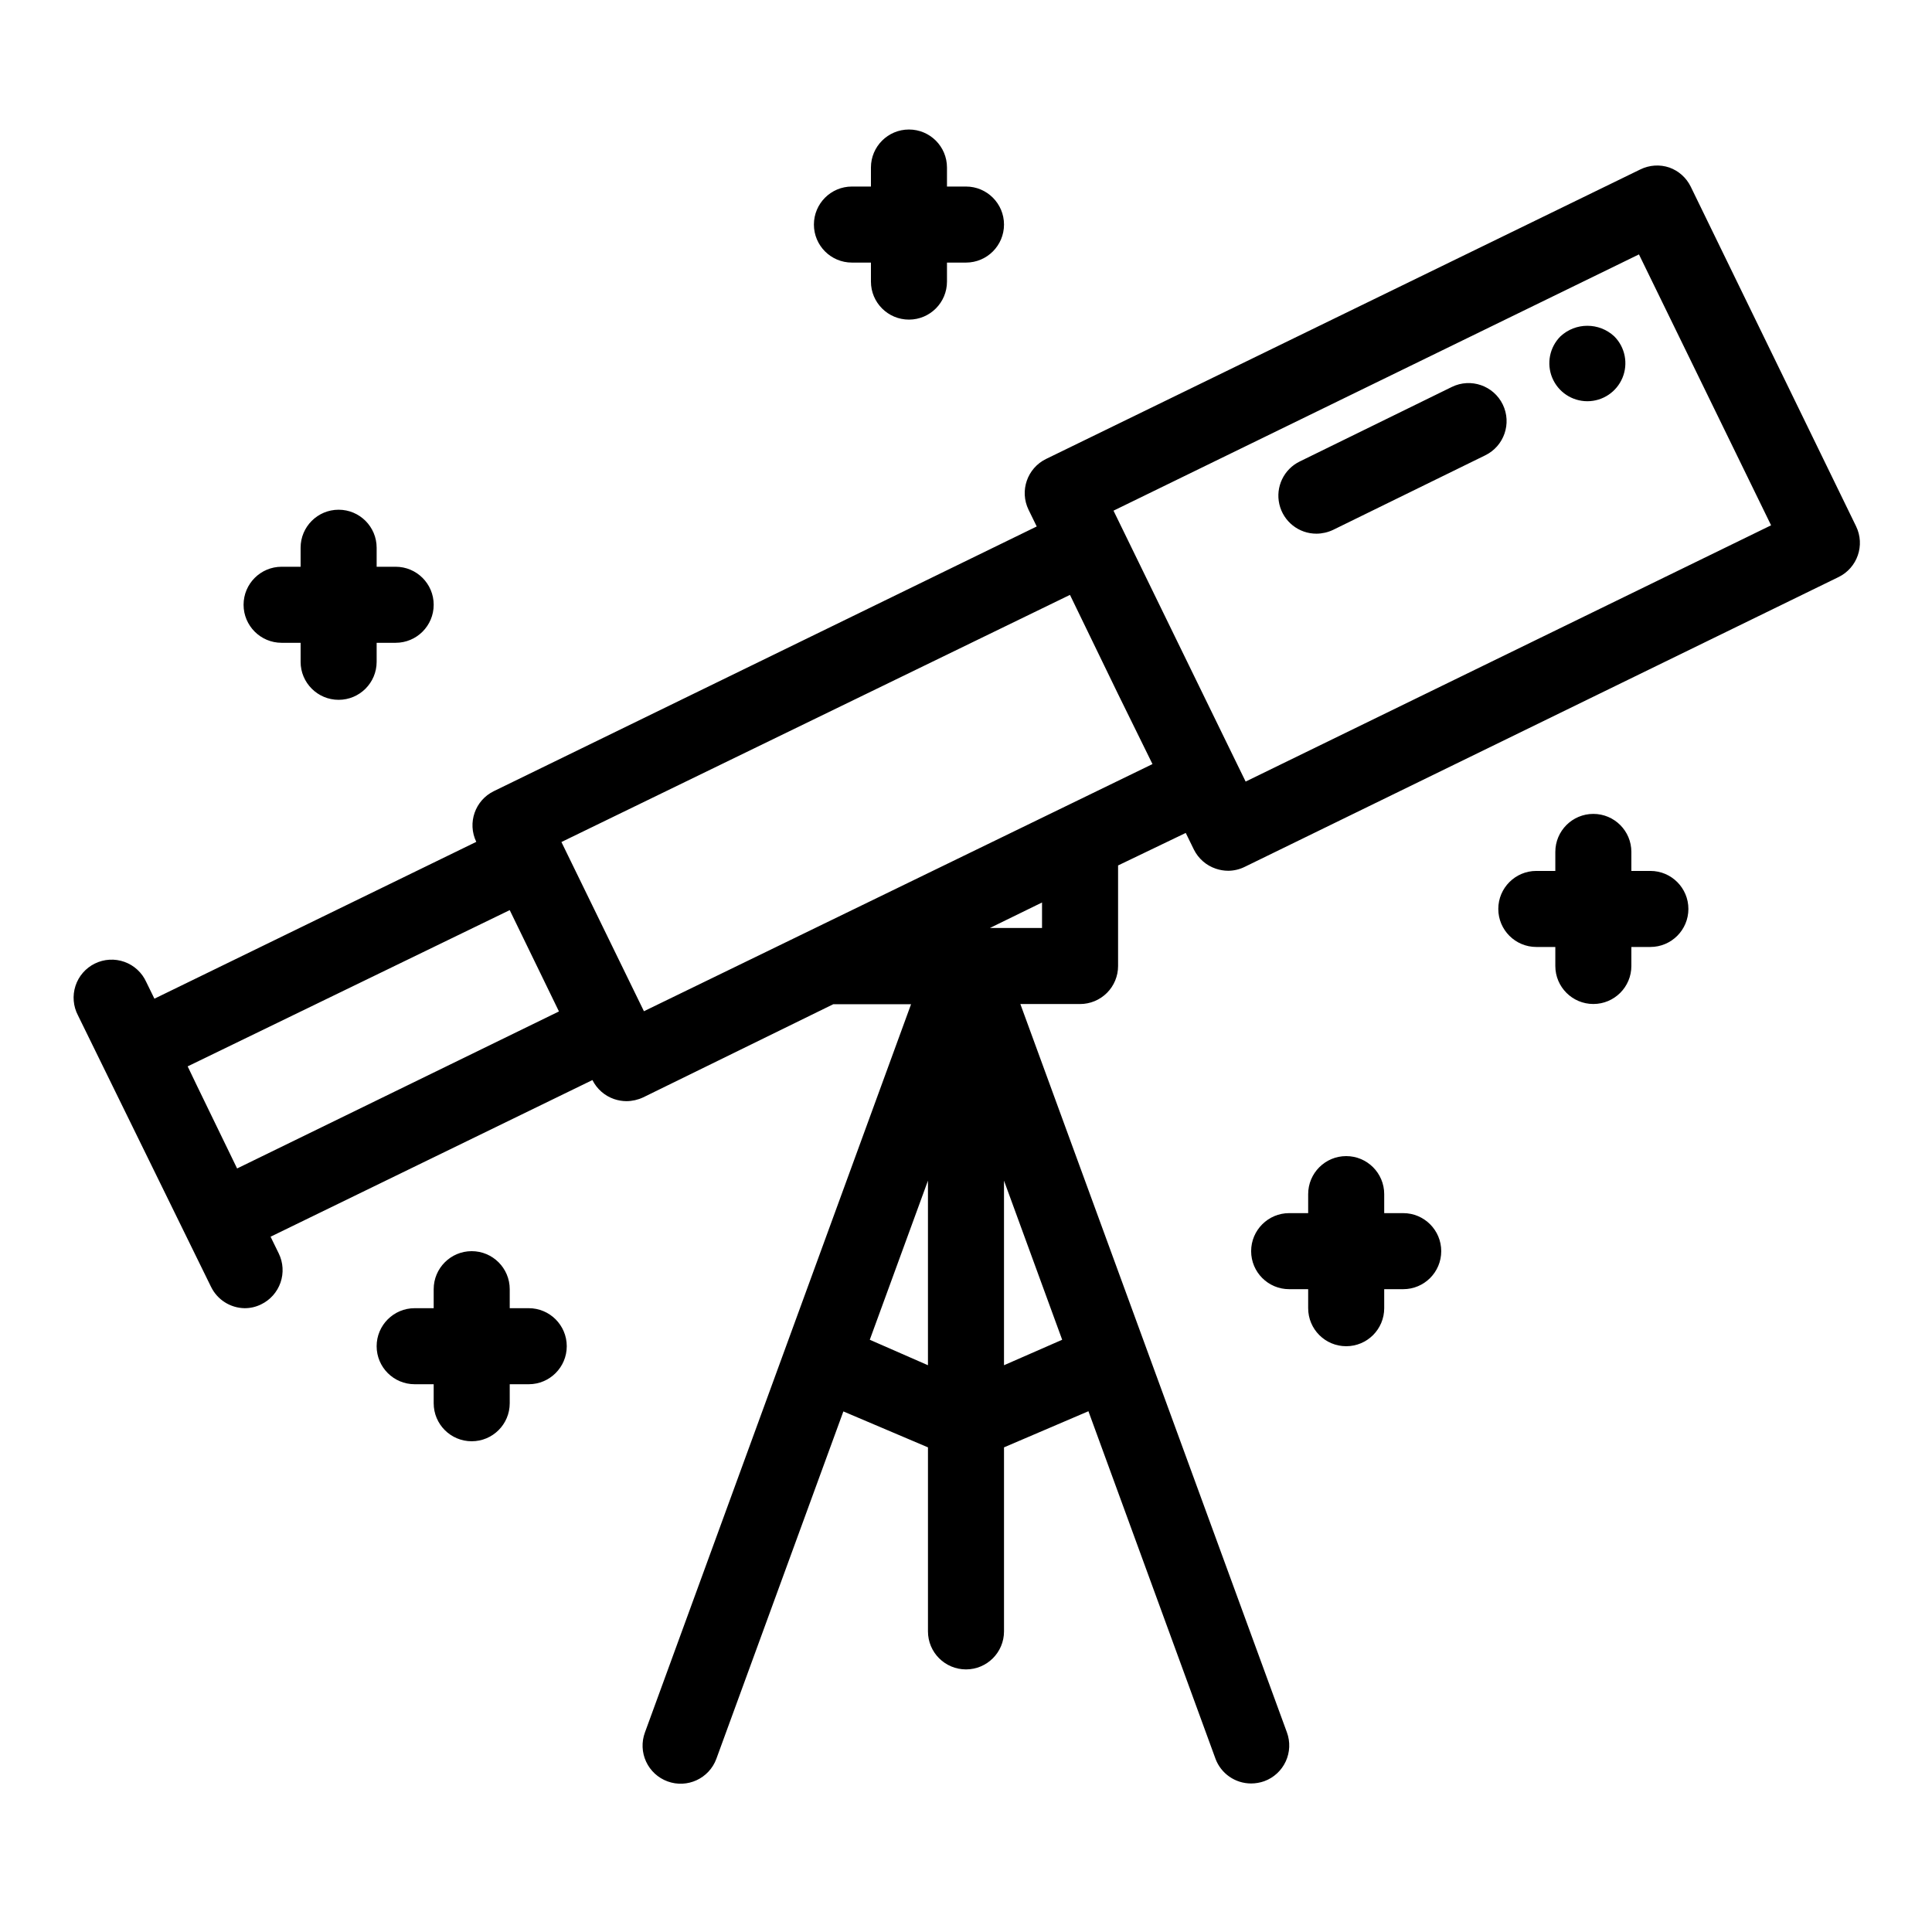 <?xml version="1.0" encoding="UTF-8"?>
<!-- Uploaded to: SVG Repo, www.svgrepo.com, Generator: SVG Repo Mixer Tools -->
<svg fill="#000000" width="800px" height="800px" version="1.1" viewBox="144 144 512 512" xmlns="http://www.w3.org/2000/svg">
 <path d="m635.88 283.47-43.832-90.031c-1.156-2.348-3.18-4.156-5.644-5.039-2.531-0.863-5.305-0.68-7.707 0.504l-157.49 76.73c-4.984 2.441-7.059 8.457-4.633 13.453l2.168 4.434-143.84 70.129c-5.008 2.422-7.106 8.441-4.684 13.453l-85.297 41.562-2.168-4.434c-1.125-2.481-3.207-4.402-5.769-5.32-2.566-0.922-5.394-0.762-7.84 0.438-2.445 1.199-4.305 3.336-5.144 5.926-0.844 2.594-0.602 5.414 0.668 7.824l35.266 71.945h0.004c1.66 3.394 5.086 5.574 8.867 5.641 1.52 0.012 3.019-0.336 4.383-1.008 2.414-1.164 4.269-3.242 5.148-5.777 0.879-2.531 0.711-5.312-0.465-7.723l-2.168-4.434 85.297-41.516c1.18 2.367 3.242 4.18 5.742 5.039 1.055 0.359 2.16 0.547 3.277 0.555 1.531-0.012 3.047-0.355 4.434-1.008l50.383-24.688h20.605l-70.535 193.01c-0.922 2.516-0.809 5.289 0.316 7.719 1.121 2.426 3.164 4.309 5.68 5.231 5.231 1.922 11.027-0.766 12.945-5.996l33.656-92.047 22.418 9.523v48.77c0 5.566 4.512 10.074 10.078 10.074 5.562 0 10.074-4.508 10.074-10.074v-48.77l22.371-9.574 33.656 92.047h-0.004c1.461 3.973 5.242 6.606 9.473 6.602 1.184-0.004 2.359-0.211 3.477-0.605 2.512-0.918 4.559-2.801 5.684-5.231 1.125-2.43 1.238-5.203 0.312-7.715l-70.637-193.01h15.82c2.672 0 5.234-1.062 7.125-2.949 1.891-1.891 2.953-4.453 2.953-7.125v-26.652l17.934-8.617 2.168 4.434c1.191 2.379 3.273 4.191 5.793 5.039 1.055 0.359 2.16 0.547 3.273 0.555 1.539-0.008 3.059-0.371 4.434-1.059l157.34-76.781c4.988-2.441 7.062-8.457 4.637-13.449zm-439.73 148.17-2.418-5.039 85.348-41.41 13.047 26.852-85.293 41.613zm178.35 67.41 15.418-42.168v48.918zm35.57 6.75v-48.918l15.418 42.168zm10.078-115.88h-13.805l13.805-6.75zm29.27-43.43-134.77 65.496-21.867-44.84 134.77-65.496 12.75 26.301zm24.688 4.637-2.168-4.434-16.121-33.051-16.727-34.309 139.25-67.914 35.016 71.793zm54.664-104.59-40.305 19.75c-4.234 2.051-6.488 6.758-5.426 11.34 1.062 4.582 5.152 7.824 9.859 7.805 1.516-0.016 3.012-0.359 4.383-1.008l40.305-19.75c5.008-2.434 7.094-8.469 4.66-13.477-2.434-5.008-8.469-7.098-13.477-4.66zm28.766-13.402c-2.879 2.883-3.738 7.215-2.18 10.98 1.562 3.762 5.234 6.215 9.309 6.215s7.75-2.453 9.309-6.215c1.559-3.766 0.699-8.098-2.18-10.98-4.019-3.731-10.238-3.731-14.258 0zm-187.77-19.547h5.039v5.039c0 5.562 4.512 10.074 10.074 10.074 5.566 0 10.078-4.512 10.078-10.074v-5.039h5.039c5.562 0 10.074-4.512 10.074-10.078 0-5.562-4.512-10.074-10.074-10.074h-5.039v-5.039c0-5.566-4.512-10.074-10.078-10.074-5.562 0-10.074 4.508-10.074 10.074v5.039h-5.039c-5.566 0-10.074 4.512-10.074 10.074 0 5.566 4.508 10.078 10.074 10.078zm-151.14 100.76h5.039v5.039h-0.004c0 5.562 4.512 10.074 10.078 10.074 5.562 0 10.074-4.512 10.074-10.074v-5.039h5.039c5.566 0 10.078-4.512 10.078-10.078 0-5.562-4.512-10.074-10.078-10.074h-5.039v-5.039c0-5.566-4.512-10.074-10.074-10.074-5.566 0-10.078 4.508-10.078 10.074v5.039h-5.035c-5.566 0-10.078 4.512-10.078 10.074 0 5.566 4.512 10.078 10.078 10.078zm362.74 60.457h-5.039v-5.039c0-5.566-4.512-10.074-10.078-10.074-5.562 0-10.074 4.508-10.074 10.074v5.039h-5.039c-5.562 0-10.074 4.512-10.074 10.074 0 5.566 4.512 10.078 10.074 10.078h5.039v5.039c0 5.562 4.512 10.074 10.074 10.074 5.566 0 10.078-4.512 10.078-10.074v-5.039h5.039c5.562 0 10.074-4.512 10.074-10.078 0-5.562-4.512-10.074-10.074-10.074zm-297.25 115.88h-5.035v-5.039c0-5.562-4.512-10.074-10.078-10.074-5.566 0-10.074 4.512-10.074 10.074v5.039h-5.039c-5.566 0-10.078 4.512-10.078 10.078 0 5.562 4.512 10.074 10.078 10.074h5.039v5.039c0 5.566 4.508 10.074 10.074 10.074 5.566 0 10.078-4.508 10.078-10.074v-5.039h5.039-0.004c5.566 0 10.078-4.512 10.078-10.074 0-5.566-4.512-10.078-10.078-10.078zm231.75-25.191h-5.039v-5.035c0-5.566-4.512-10.078-10.074-10.078-5.566 0-10.078 4.512-10.078 10.078v5.039l-5.039-0.004c-5.562 0-10.074 4.512-10.074 10.078 0 5.566 4.512 10.074 10.074 10.074h5.039v5.039c0 5.566 4.512 10.078 10.078 10.078 5.562 0 10.074-4.512 10.074-10.078v-5.039h5.039c5.566 0 10.074-4.508 10.074-10.074 0-5.566-4.508-10.078-10.074-10.078z"/>
</svg>